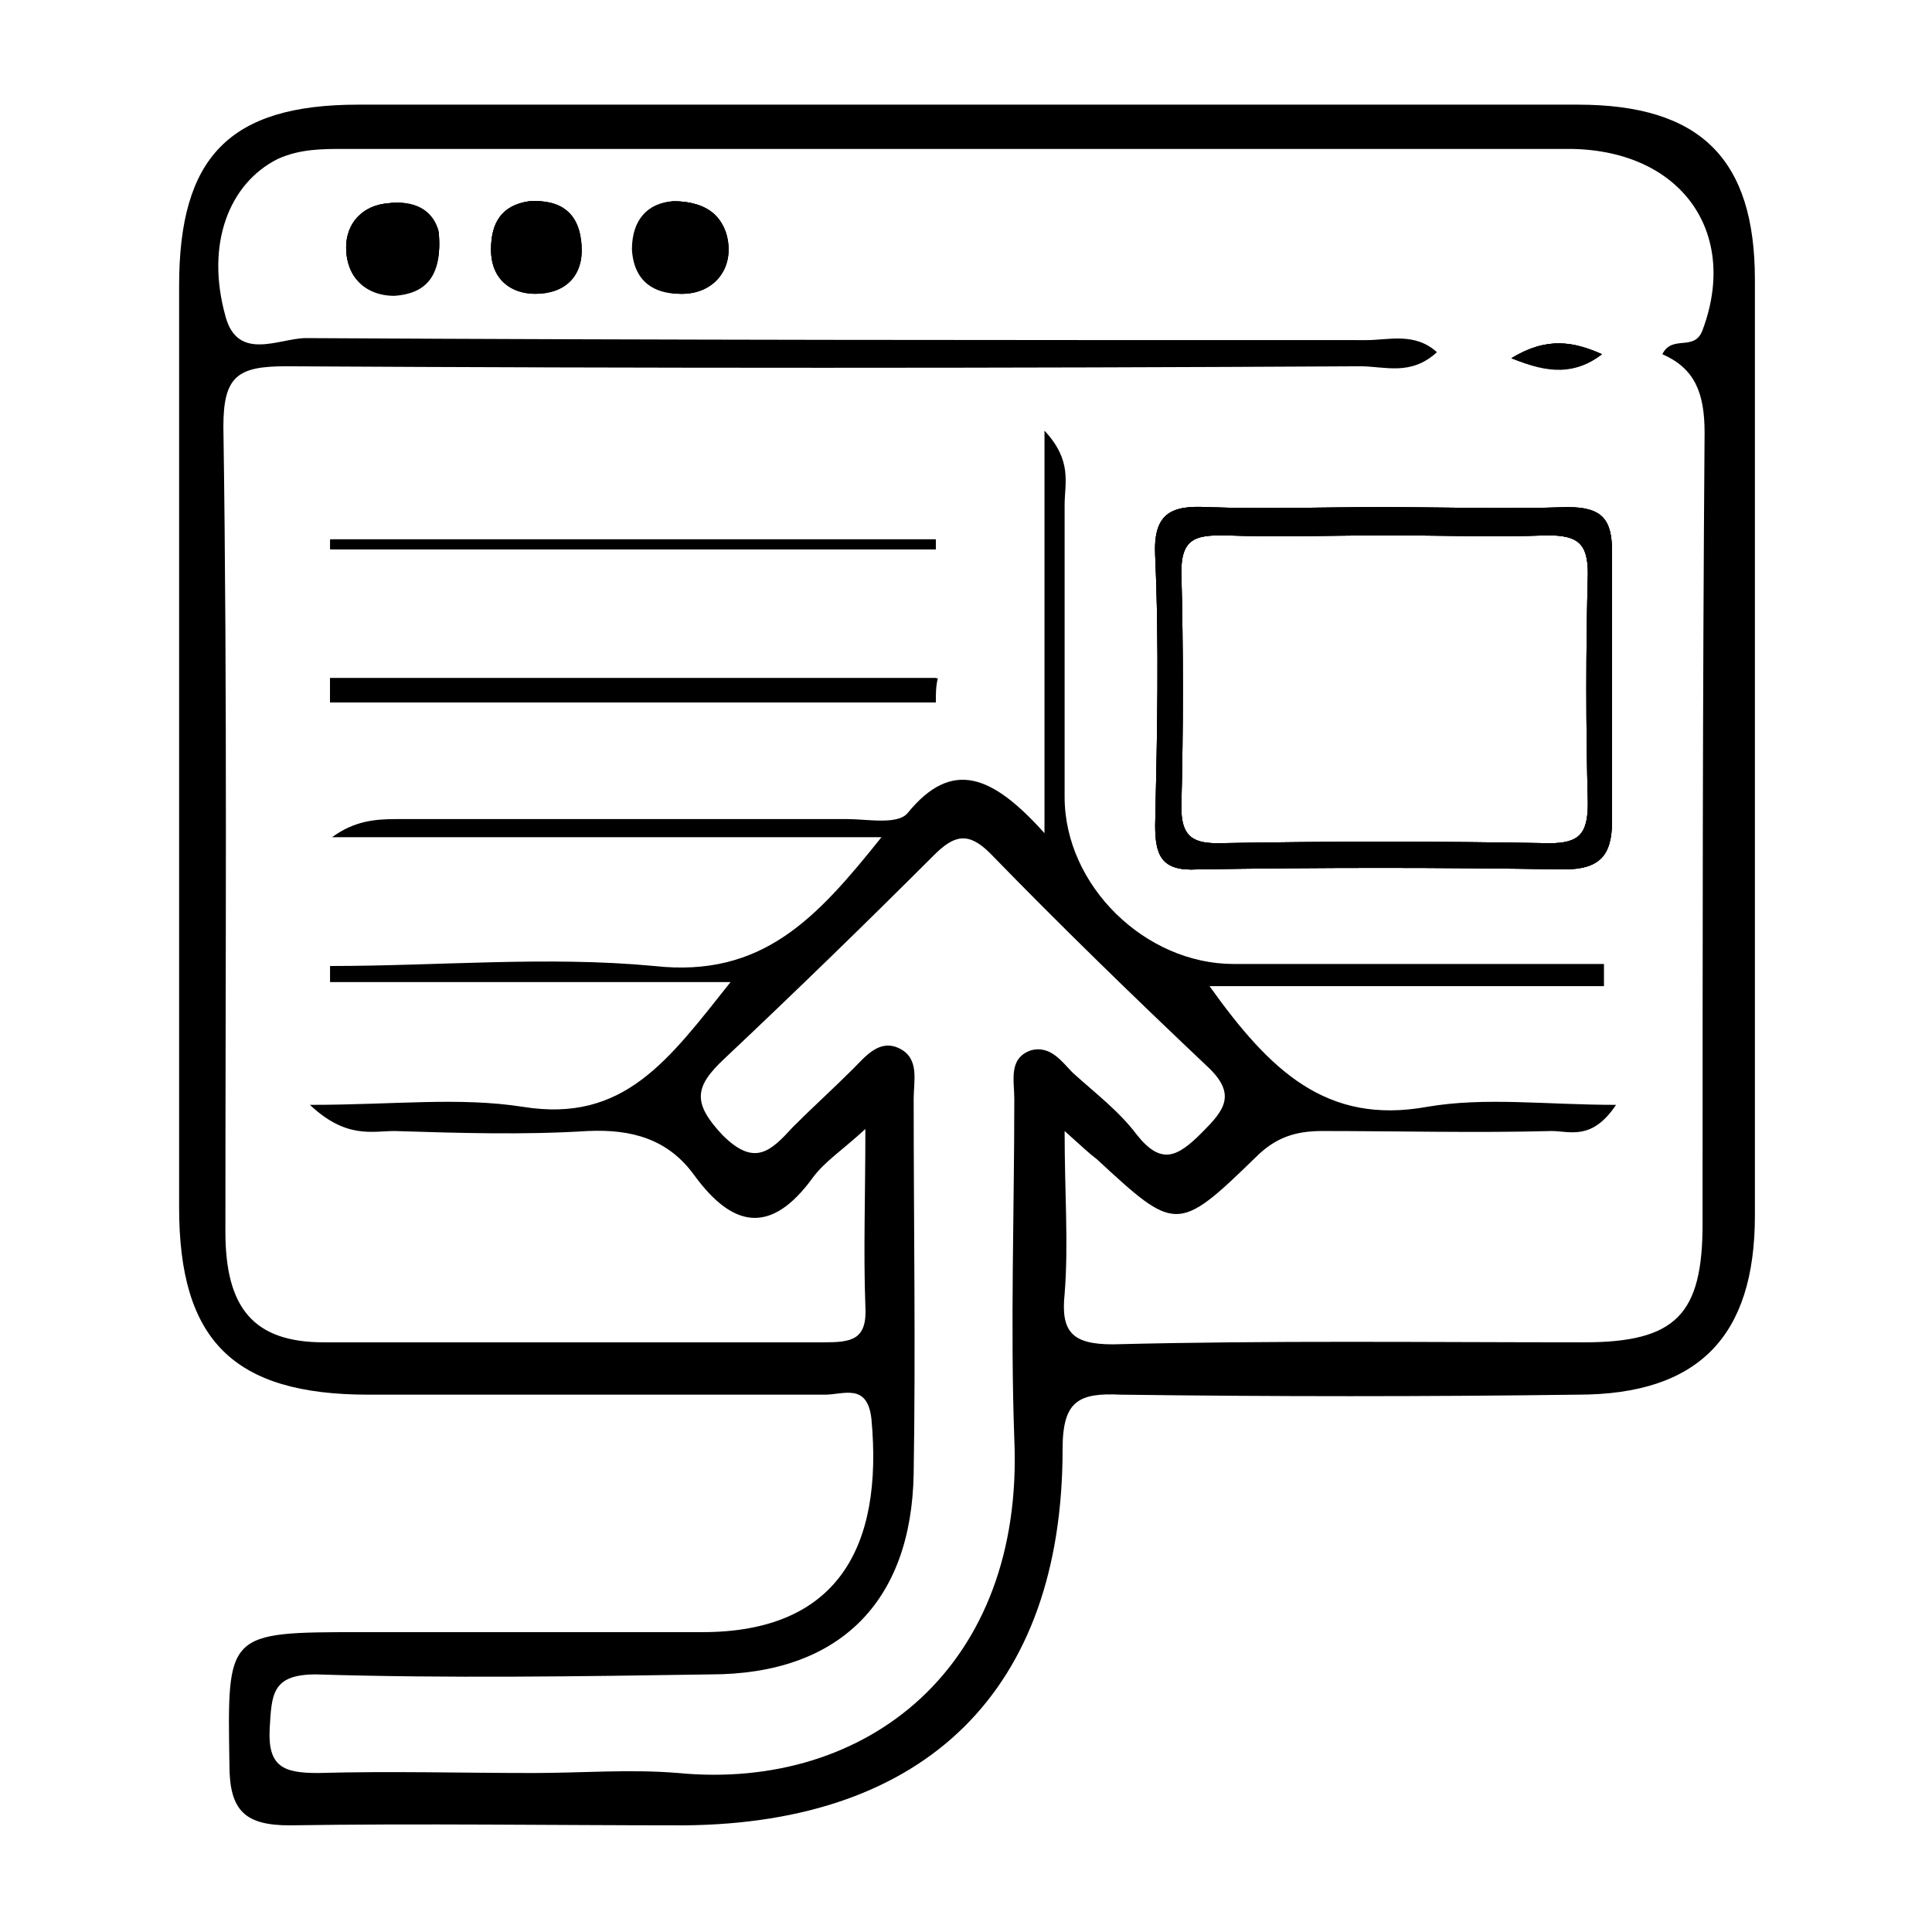 <?xml version="1.0" encoding="utf-8"?>
<!-- Generator: Adobe Illustrator 23.1.1, SVG Export Plug-In . SVG Version: 6.00 Build 0)  -->
<svg version="1.1" id="Layer_1" xmlns="http://www.w3.org/2000/svg" xmlns:xlink="http://www.w3.org/1999/xlink" x="0px" y="0px"
	 viewBox="0 0 96 96" style="enable-background:new 0 0 96 96;" xml:space="preserve">
<g>
	<path d="M21.8,11.5c0.2,2.3-0.8,3-2.2,3.1c-1.5,0.1-2.4-0.9-2.4-2.3c0-1.2,0.8-2.1,2.1-2.2C20.9,9.9,21.6,10.7,21.8,11.5z"/>
	<path d="M28.9,12.2c0.1,1.5-0.8,2.4-2.3,2.4c-1.2,0-2.2-0.7-2.2-2.2c0-1.3,0.5-2.2,1.9-2.4C27.9,9.9,28.8,10.6,28.9,12.2z"/>
	<path d="M36.2,12.2c0.1,1.4-0.9,2.4-2.3,2.4c-1.3,0-2.4-0.7-2.4-2.2c0-1.5,0.8-2.3,2-2.4C35.2,10,36.1,10.9,36.2,12.2z"/>
	<path d="M16.5,27.3c0-0.2,0-0.3,0-0.5h30c0,0.2,0,0.3,0,0.5H16.5z"/>
	<path d="M46.5,33.7c0,0.4,0,0.8,0,1.2c-10,0-20.1,0-30.1,0c0-0.4,0-0.8,0-1.2H46.5z"/>
	<path d="M75.1,17.8c1.8-1.1,3.1-0.8,4.5-0.2C78.3,18.6,77,18.5,75.1,17.8z"/>
	<path d="M80.1,27.4c0-1.6-0.5-2.2-2.2-2.2c-3.1,0.1-6.2,0-9.3,0c-2.9,0-5.7,0.1-8.6,0c-1.8-0.1-2.7,0.3-2.6,2.4
		c0.2,4.5,0.1,8.9,0,13.4c0,1.5,0.3,2.3,2.1,2.2c6.1-0.1,12.1-0.1,18.2,0c1.8,0,2.4-0.7,2.4-2.4C80.1,36.4,80.1,31.9,80.1,27.4z
		 M78.9,39.9c0,1.5-0.4,2-1.9,2c-5.5-0.1-11-0.1-16.5,0c-1.3,0-1.8-0.4-1.8-1.8c0.1-3.9,0.1-7.8,0-11.7c0-1.7,0.8-1.8,2.1-1.8
		c2.7,0.1,5.5,0,8.2,0c2.6,0,5.3,0.1,7.9,0c1.5,0,2,0.4,2,1.9C78.8,32.3,78.8,36.1,78.9,39.9z"/>
	<path d="M78.4,5.2c-10.1,0-20.2,0-30.3,0s-20.2,0-30.3,0c-6.4,0-8.9,2.6-8.9,9c0,15.3,0,30.6,0,45.8c0,6.6,2.7,9.3,9.4,9.3
		c7.6,0,15.2,0,22.7,0c0.9,0,2.1-0.6,2.3,1.2c0.6,6.4-1.7,10.6-8.4,10.6c-5.6,0-11.3,0-16.9,0c-6.8,0-6.7,0-6.6,6.6c0,2.3,0.8,3,3,3
		c6.5-0.1,13.1,0,19.6,0c12-0.1,18.8-6.7,18.8-18.7c0-2.4,0.8-2.8,2.9-2.7c7.6,0.1,15.2,0.1,22.7,0c6,0,8.8-2.9,8.8-8.9
		c0-15.5,0-31,0-46.5C87.2,7.9,84.5,5.2,78.4,5.2z M51.2,52.2c-1.1,0.4-0.8,1.5-0.8,2.4c0,5.6-0.2,11.3,0,16.9
		c0.5,11.3-7.3,17.5-16.7,16.6c-2.4-0.2-4.8,0-7.2,0c-3.6,0-7.1-0.1-10.7,0c-1.7,0-2.5-0.3-2.4-2.2c0.1-1.7,0.1-2.7,2.3-2.7
		c6.5,0.2,13.1,0.1,19.6,0c6.4,0,10-3.6,10.1-10c0.1-6.2,0-12.4,0-18.6c0-0.9,0.3-2-0.7-2.5c-1-0.5-1.7,0.4-2.3,1c-1,1-2,1.9-3,2.9
		c-1.1,1.2-1.9,2-3.5,0.4c-1.5-1.6-1.4-2.4,0.1-3.8c3.5-3.3,7-6.7,10.4-10.1c1-1,1.7-1.2,2.8-0.1c3.5,3.6,7.1,7.1,10.8,10.6
		c1.5,1.4,0.8,2.2-0.3,3.3c-1.2,1.2-2,1.6-3.2,0.1c-0.9-1.2-2.1-2.1-3.2-3.1C52.8,52.8,52.2,51.9,51.2,52.2z M84.6,16.4
		c-0.4,1.1-1.5,0.2-2,1.2c1.6,0.7,2.1,1.9,2.1,3.9c-0.1,13.1-0.1,26.2-0.1,39.3c0,4.5-1.3,5.9-5.9,5.9c-7.8,0-15.6-0.1-23.4,0.1
		c-2,0-2.6-0.6-2.4-2.5c0.2-2.5,0-5,0-8.1c0.9,0.8,1.2,1.1,1.6,1.4c3.9,3.6,4,3.7,7.9-0.1c1-1,2-1.3,3.3-1.3c3.8,0,7.6,0.1,11.4,0
		c0.9,0,2,0.5,3.2-1.3c-3.5,0-6.5-0.4-9.4,0.1c-5,0.9-7.8-1.8-10.8-6h19.6c0-0.4,0-0.8,0-1.1c-6.1,0-12.2,0-18.4,0
		c-4.4,0-8.4-3.9-8.4-8.3c0-4.8,0-9.7,0-14.5c0-1.1,0.4-2.2-1-3.7v20c-2.6-2.9-4.6-3.7-6.8-1c-0.5,0.6-2,0.3-3,0.3
		c-7.5,0-14.9,0-22.4,0c-1.1,0-2.1,0.1-3.2,0.9h27.3c-3.2,4-5.9,7-11.3,6.4C27.2,47.5,21.8,48,16.4,48c0,0.3,0,0.6,0,0.8h19.9
		c-3.1,3.9-5.3,7-10.3,6.2c-3.2-0.5-6.4-0.1-10.6-0.1c1.8,1.7,3.1,1.3,4.2,1.3c3.2,0.1,6.4,0.2,9.6,0c2.2-0.1,4,0.4,5.3,2.2
		c1.9,2.6,3.8,3,5.9,0.1c0.6-0.8,1.4-1.3,2.6-2.4c0,3.3-0.1,6.1,0,8.8c0.1,1.7-0.7,1.8-2.1,1.8c-8.3,0-16.5,0-24.8,0
		c-3.5,0-4.9-1.7-4.9-5.5c0-13.3,0.1-26.7-0.1-40c0-2.5,0.7-3,3.1-3c17.8,0.1,35.6,0.1,53.4,0c1.2,0,2.5,0.5,3.8-0.7
		c-1.1-1-2.4-0.6-3.5-0.6c-17.6,0-35.1,0-52.7-0.1c-1.3,0-3.4,1.2-4-1.1c-1-3.6,0.2-6.6,2.6-7.8c1.1-0.5,2.2-0.5,3.3-0.5
		c20.3,0,40.7,0,61,0C83.6,7.5,86.4,11.6,84.6,16.4z"/>
	<path d="M17.2,12.3c0-1.2,0.8-2.1,2.1-2.2c1.5-0.2,2.3,0.7,2.5,1.5c0.2,2.3-0.8,3-2.2,3.1C18.1,14.7,17.2,13.7,17.2,12.3z"/>
	<path d="M24.4,12.4c0-1.3,0.5-2.2,1.9-2.4c1.5-0.1,2.5,0.6,2.5,2.1c0.1,1.5-0.8,2.4-2.3,2.4C25.4,14.5,24.4,13.9,24.4,12.4z"/>
	<path d="M31.4,12.4c0-1.5,0.8-2.3,2-2.4c1.8,0,2.7,0.8,2.7,2.2c0.1,1.4-0.9,2.4-2.3,2.4C32.5,14.6,31.5,14,31.4,12.4z"/>
	<path d="M16.5,27.3c0-0.2,0-0.3,0-0.5h30c0,0.2,0,0.3,0,0.5H16.5z"/>
	<path d="M46.5,33.7c0,0.4,0,0.8,0,1.2c-10,0-20.1,0-30.1,0c0-0.4,0-0.8,0-1.2H46.5z"/>
	<path d="M75.1,17.8c1.8-1.1,3.1-0.8,4.5-0.2C78.3,18.6,77,18.5,75.1,17.8z"/>
	<path d="M80.1,27.4c0-1.6-0.5-2.2-2.2-2.2c-3.1,0.1-6.2,0-9.3,0c-2.9,0-5.7,0.1-8.6,0c-1.8-0.1-2.7,0.3-2.6,2.4
		c0.2,4.5,0.1,8.9,0,13.4c0,1.5,0.3,2.3,2.1,2.2c6.1-0.1,12.1-0.1,18.2,0c1.8,0,2.4-0.7,2.4-2.4C80.1,36.4,80.1,31.9,80.1,27.4z
		 M78.9,39.9c0,1.5-0.4,2-1.9,2c-5.5-0.1-11-0.1-16.5,0c-1.3,0-1.8-0.4-1.8-1.8c0.1-3.9,0.1-7.8,0-11.7c0-1.7,0.8-1.8,2.1-1.8
		c2.7,0.1,5.5,0,8.2,0c2.6,0,5.3,0.1,7.9,0c1.5,0,2,0.4,2,1.9C78.8,32.3,78.8,36.1,78.9,39.9z"/>
	<path d="M80.1,27.4c0-1.6-0.5-2.2-2.2-2.2c-3.1,0.1-6.2,0-9.3,0c-2.9,0-5.7,0.1-8.6,0c-1.8-0.1-2.7,0.3-2.6,2.4
		c0.2,4.5,0.1,8.9,0,13.4c0,1.5,0.3,2.3,2.1,2.2c6.1-0.1,12.1-0.1,18.2,0c1.8,0,2.4-0.7,2.4-2.4C80.1,36.4,80.1,31.9,80.1,27.4z
		 M78.9,39.9c0,1.5-0.4,2-1.9,2c-5.5-0.1-11-0.1-16.5,0c-1.3,0-1.8-0.4-1.8-1.8c0.1-3.9,0.1-7.8,0-11.7c0-1.7,0.8-1.8,2.1-1.8
		c2.7,0.1,5.5,0,8.2,0c2.6,0,5.3,0.1,7.9,0c1.5,0,2,0.4,2,1.9C78.8,32.3,78.8,36.1,78.9,39.9z"/>
	<path d="M46.5,34.9c-10,0-20.1,0-30.1,0c0-0.4,0-0.8,0-1.2h30.2C46.5,34.1,46.5,34.5,46.5,34.9z"/>
	<path d="M46.4,27.3h-30c0-0.2,0-0.3,0-0.5h30C46.4,27,46.4,27.1,46.4,27.3z"/>
	<path d="M36.2,12.2c0.1,1.4-0.9,2.4-2.3,2.4c-1.3,0-2.4-0.7-2.4-2.2c0-1.5,0.8-2.3,2-2.4C35.2,10,36.1,10.9,36.2,12.2z"/>
	<path d="M19.6,14.6c-1.5,0.1-2.4-0.9-2.4-2.3c0-1.2,0.8-2.1,2.1-2.2c1.5-0.2,2.3,0.7,2.5,1.5C22,13.8,21,14.5,19.6,14.6z"/>
	<path d="M28.9,12.2c0.1,1.5-0.8,2.4-2.3,2.4c-1.2,0-2.2-0.7-2.2-2.2c0-1.3,0.5-2.2,1.9-2.4C27.9,9.9,28.8,10.6,28.9,12.2z"/>
	<path d="M79.6,17.6c-1.3,1-2.6,1-4.5,0.2C76.9,16.7,78.3,17,79.6,17.6z"/>
	<path d="M27.8,12c0.1,0.8-0.4,1.2-0.9,1.4c-0.8,0.2-1.3-0.4-1.4-1.1c-0.1-0.6,0.5-1,1.1-1C27.2,11.3,27.7,11.5,27.8,12z"/>
</g>
</svg>
